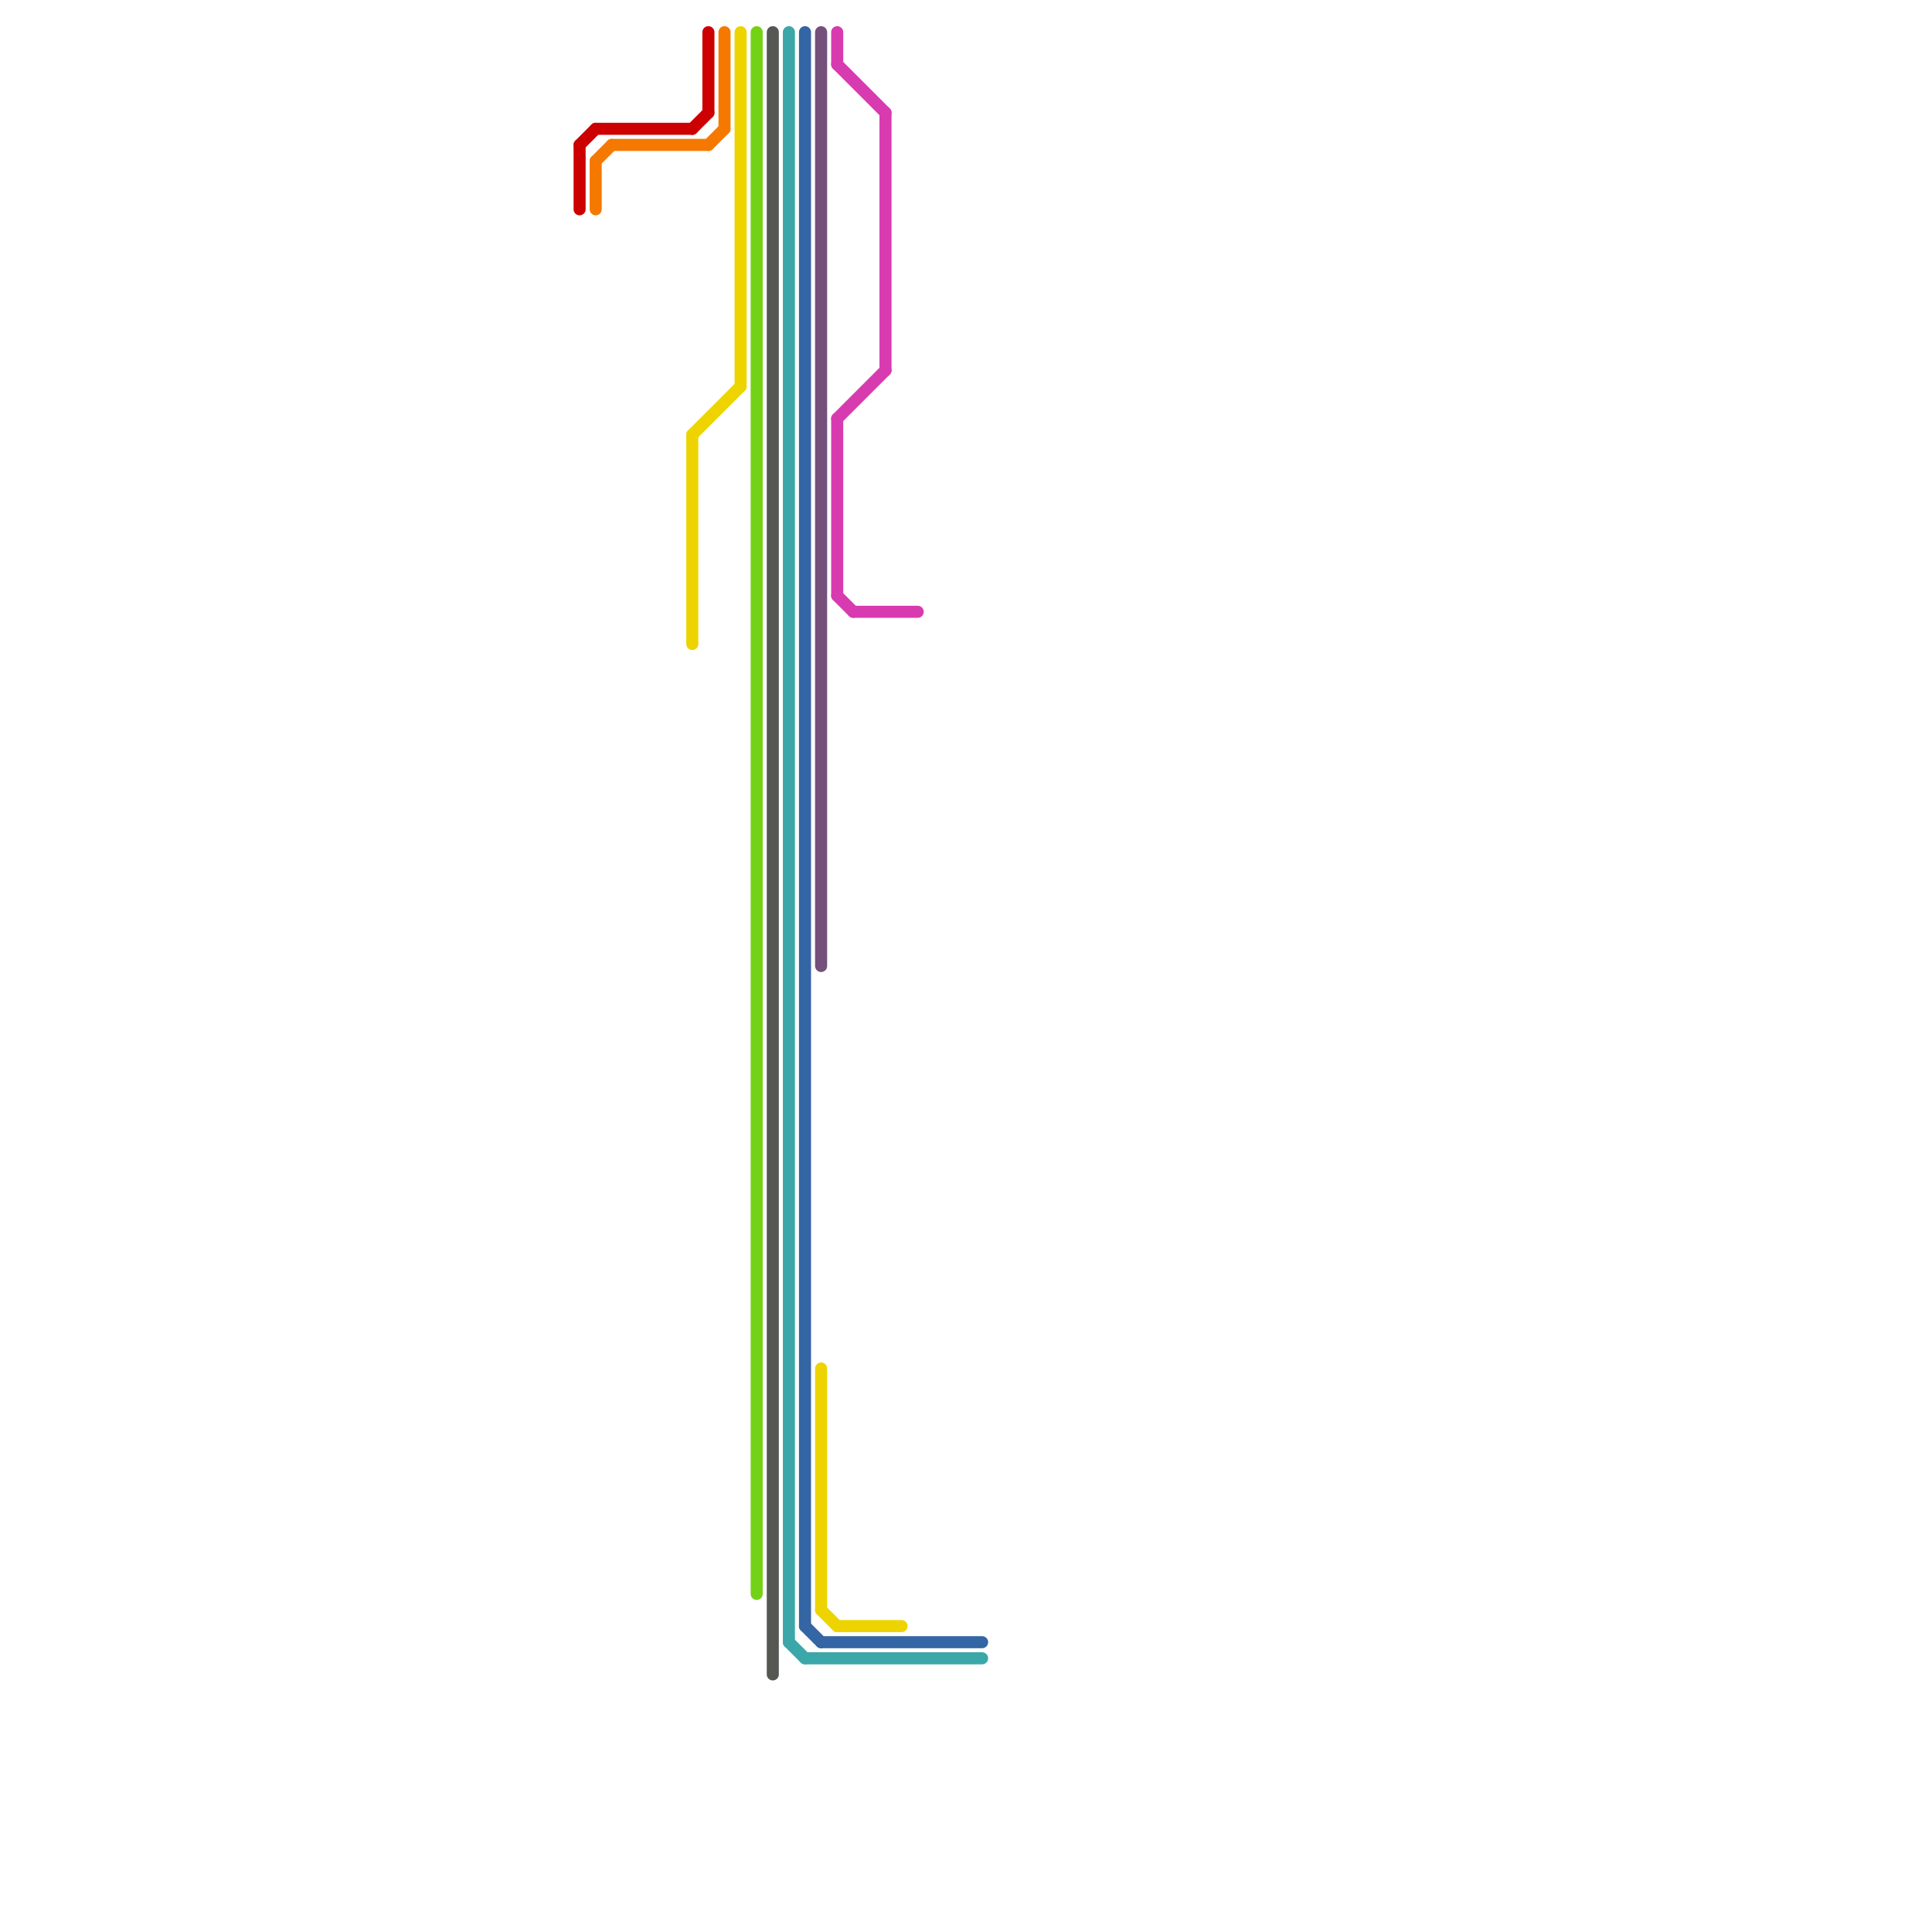 
<svg version="1.1" xmlns="http://www.w3.org/2000/svg" viewBox="0 0 120 120">
<style>text { font: 1px Helvetica; font-weight: 600; white-space: pre; dominant-baseline: central; } line { stroke-width: 0.75; fill: none; stroke-linecap: round; stroke-linejoin: round; } .c0 { stroke: #555753 } .c1 { stroke: #cc0000 } .c2 { stroke: #f57900 } .c3 { stroke: #edd400 } .c4 { stroke: #73d216 } .c5 { stroke: #3ba7a9 } .c6 { stroke: #3465a4 } .c7 { stroke: #75507b } .c8 { stroke: #d83ab0 }</style><defs><g id="ct-xf"><circle r="0.5" fill="#fff" stroke="#000" stroke-width="0.2"/></g><g id="ct"><circle r="0.5" fill="#fff" stroke="#000" stroke-width="0.1"/></g></defs><line class="c0" x1="48" y1="2" x2="48" y2="104"/><line class="c1" x1="36" y1="9" x2="36" y2="13"/><line class="c1" x1="37" y1="8" x2="43" y2="8"/><line class="c1" x1="43" y1="8" x2="44" y2="7"/><line class="c1" x1="44" y1="2" x2="44" y2="7"/><line class="c1" x1="36" y1="9" x2="37" y2="8"/><line class="c2" x1="44" y1="9" x2="45" y2="8"/><line class="c2" x1="38" y1="9" x2="44" y2="9"/><line class="c2" x1="37" y1="10" x2="37" y2="13"/><line class="c2" x1="37" y1="10" x2="38" y2="9"/><line class="c2" x1="45" y1="2" x2="45" y2="8"/><line class="c3" x1="52" y1="101" x2="56" y2="101"/><line class="c3" x1="46" y1="2" x2="46" y2="24"/><line class="c3" x1="43" y1="27" x2="43" y2="40"/><line class="c3" x1="51" y1="100" x2="52" y2="101"/><line class="c3" x1="43" y1="27" x2="46" y2="24"/><line class="c3" x1="51" y1="85" x2="51" y2="100"/><line class="c4" x1="47" y1="2" x2="47" y2="99"/><line class="c5" x1="49" y1="2" x2="49" y2="102"/><line class="c5" x1="49" y1="102" x2="50" y2="103"/><line class="c5" x1="50" y1="103" x2="61" y2="103"/><line class="c6" x1="50" y1="2" x2="50" y2="101"/><line class="c6" x1="50" y1="101" x2="51" y2="102"/><line class="c6" x1="51" y1="102" x2="61" y2="102"/><line class="c7" x1="51" y1="2" x2="51" y2="60"/><line class="c8" x1="53" y1="38" x2="57" y2="38"/><line class="c8" x1="52" y1="26" x2="55" y2="23"/><line class="c8" x1="55" y1="7" x2="55" y2="23"/><line class="c8" x1="52" y1="4" x2="55" y2="7"/><line class="c8" x1="52" y1="2" x2="52" y2="4"/><line class="c8" x1="52" y1="26" x2="52" y2="37"/><line class="c8" x1="52" y1="37" x2="53" y2="38"/>
</svg>
